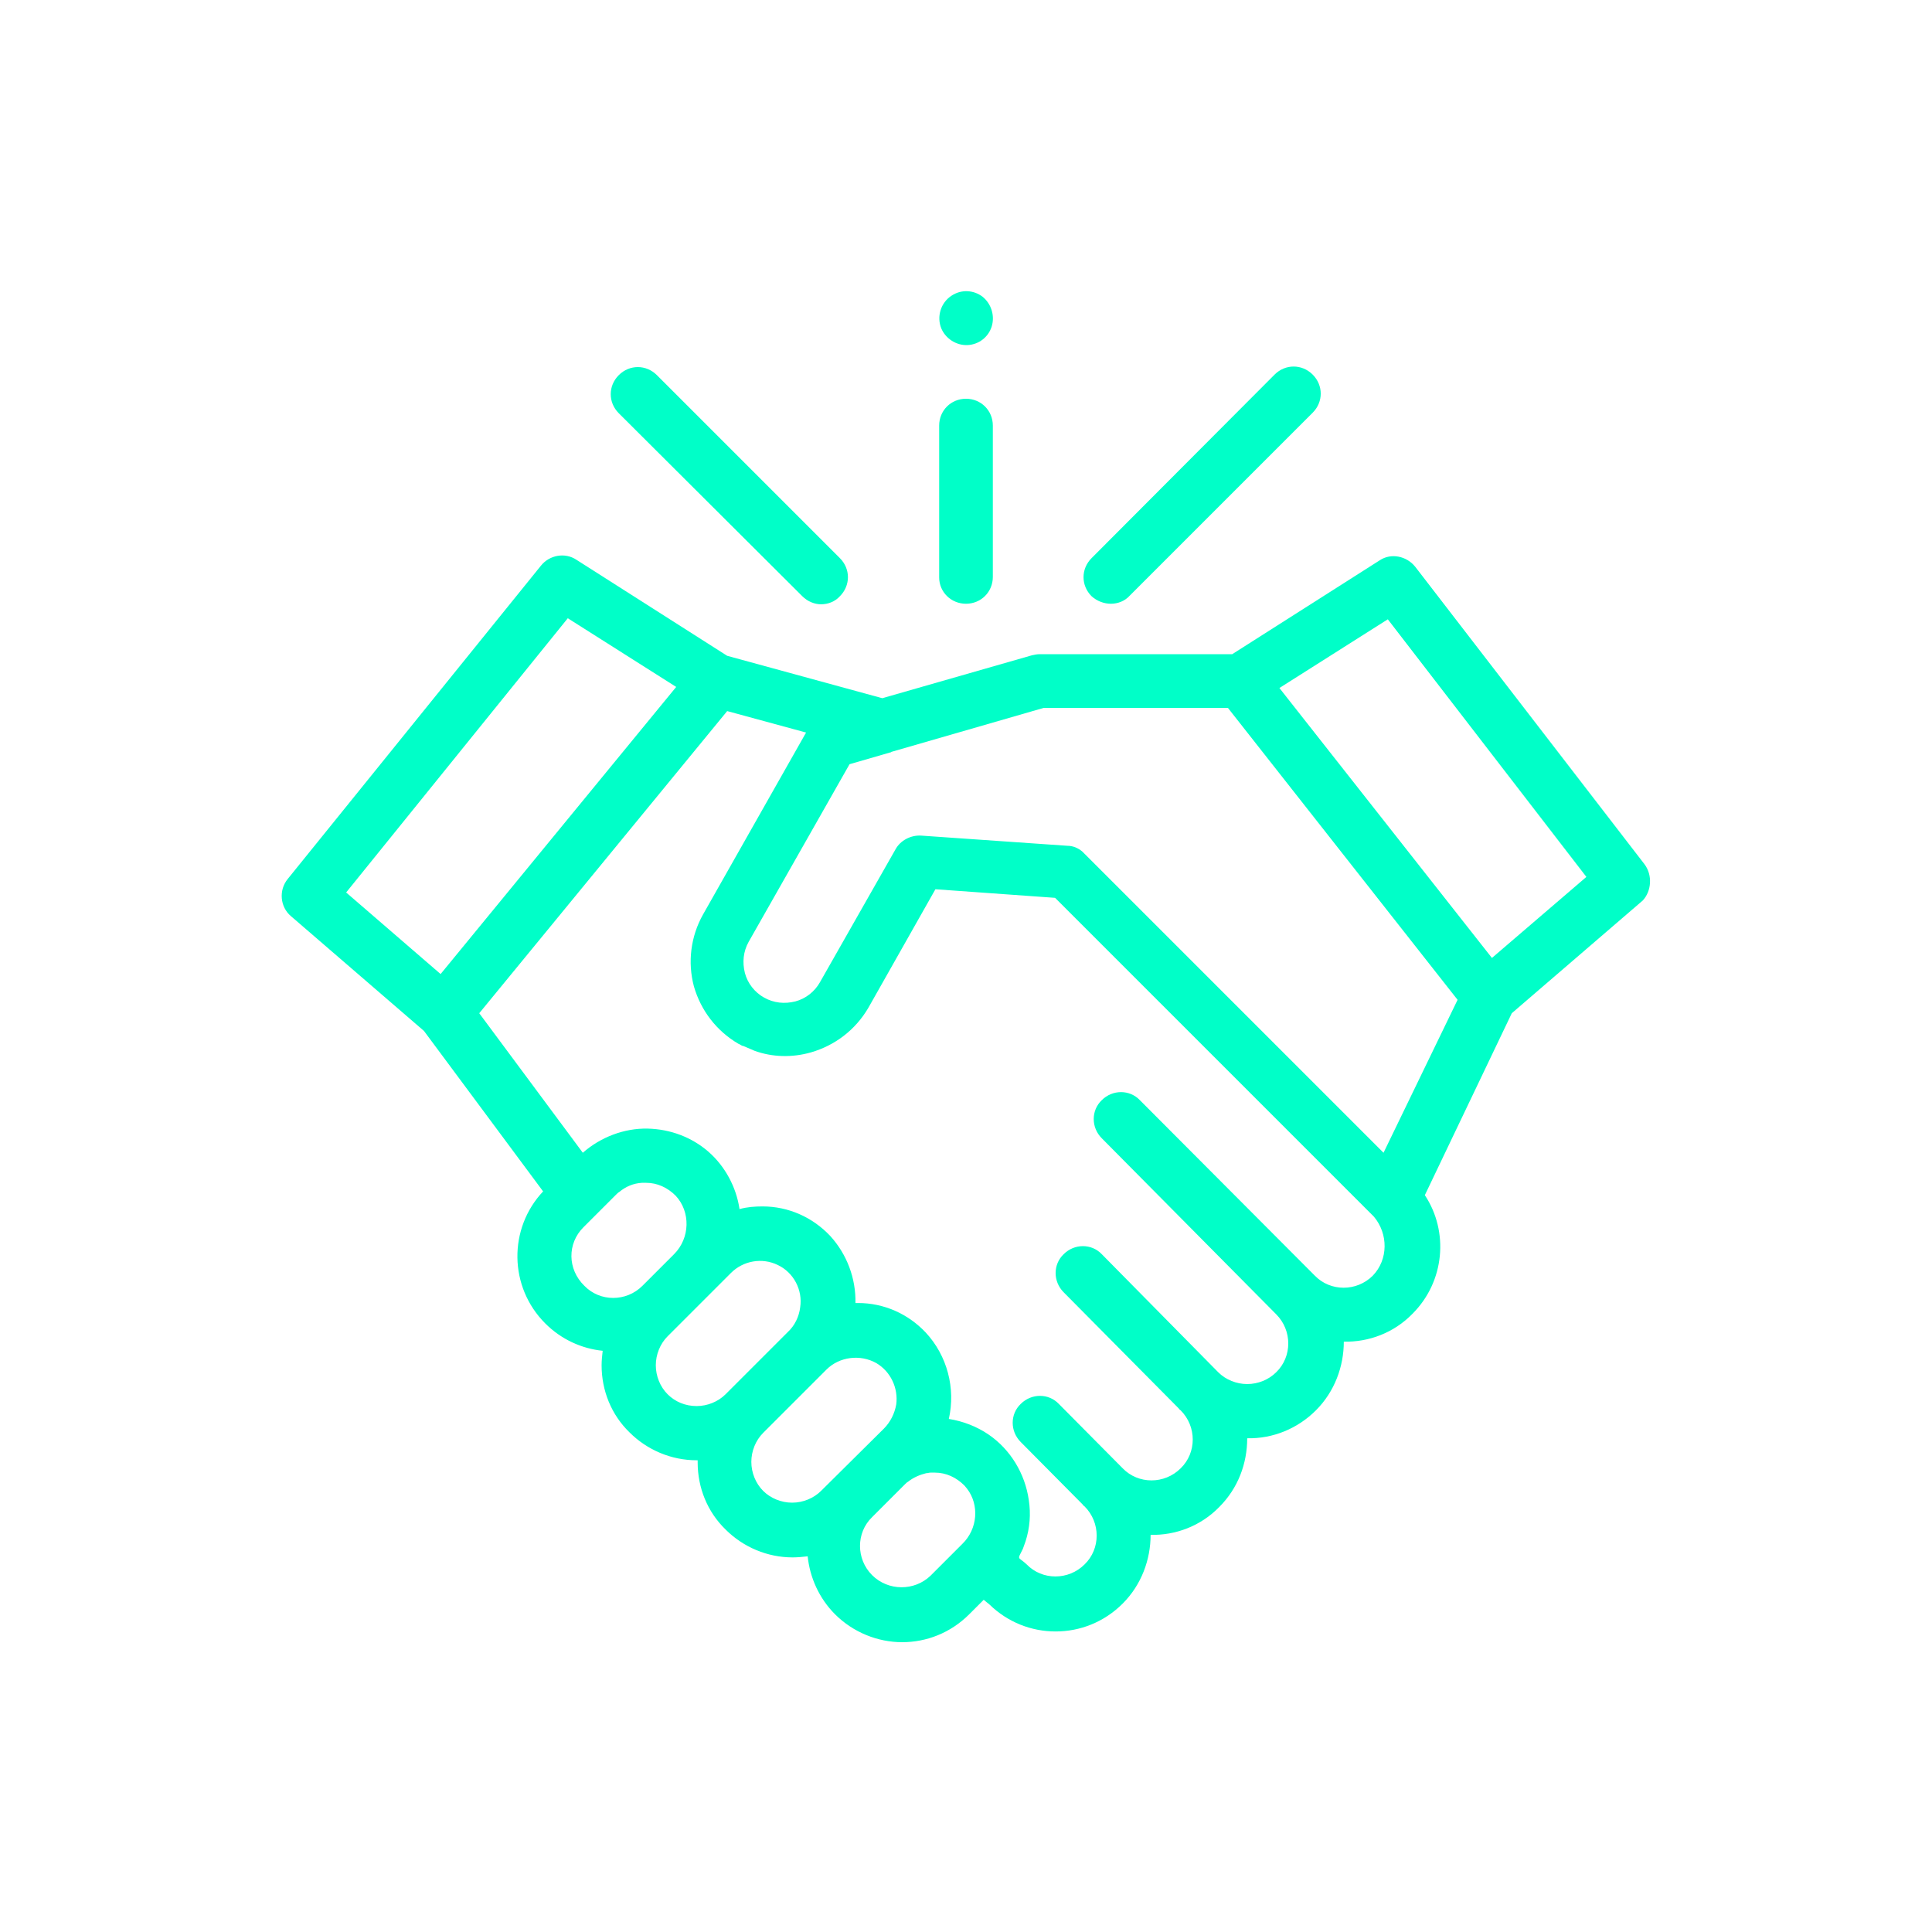 <?xml version="1.0" encoding="utf-8"?>
<!-- Generator: Adobe Illustrator 26.4.1, SVG Export Plug-In . SVG Version: 6.00 Build 0)  -->
<svg version="1.1" id="Layer_1" xmlns="http://www.w3.org/2000/svg" xmlns:xlink="http://www.w3.org/1999/xlink" x="0px" y="0px"
	 viewBox="0 0 360 360" style="enable-background:new 0 0 360 360;" xml:space="preserve">
<style type="text/css">
	.st0{fill:#00FFC8;}
	.st1{clip-path:url(#SVGID_00000043415417705950604680000015613285865102032021_);}
</style>
<g>
	<g>
		<g>
			<path class="st0" d="M306.4,161l-42.7-55.4c-1.6-2-4.5-2.6-6.6-1.2l-27.5,17.5h-35.9c-0.5,0-0.9,0.1-1.4,0.2l-27.9,8l-28.9-7.9
				l-28.1-17.9c-2.1-1.4-5-0.9-6.6,1.1l-47.2,58.4c-1.7,2.1-1.4,5.2,0.6,6.9L79,192.1l22.2,29.9c-6.5,6.9-6.4,17.8,0.4,24.6
				c3,3,6.8,4.7,10.7,5.1c-0.1,0.9-0.2,1.8-0.2,2.7c0,4.7,1.8,9.2,5.2,12.5c3.3,3.3,7.8,5.2,12.5,5.2c0.1,0,0.1,0,0.2,0
				c0,0.1,0,0.2,0,0.4c0,4.7,1.8,9.2,5.2,12.5c3.3,3.3,7.8,5.2,12.5,5.2c0.9,0,1.9-0.1,2.8-0.2c0.4,3.9,2.1,7.8,5.1,10.8
				c3.4,3.4,8,5.2,12.5,5.2c4.5,0,9-1.7,12.5-5.2l2.7-2.7l1.1,0.9c3.4,3.3,7.8,5,12.3,5c4.5,0,9-1.7,12.5-5.2
				c3.5-3.5,5.2-8.2,5.2-12.8c4.6,0.1,9.3-1.6,12.8-5.2c3.5-3.5,5.2-8.1,5.2-12.8c4.8,0.1,9.4-1.8,12.8-5.2
				c3.5-3.5,5.2-8.2,5.2-12.8c4.6,0.1,9.3-1.6,12.8-5.2c6-6,6.8-15.3,2.3-22.1l16.2-33.9l24.4-21C307.7,166.1,308,163.1,306.4,161
				L306.4,161z M105.8,115.2l20.2,12.8l-43.9,53.5l-17.6-15.2L105.8,115.2z M108.7,228.7l6.1-6.1c0.2-0.2,0.4-0.4,0.6-0.5
				c1.2-1,2.6-1.6,4.2-1.7c0,0,0.1,0,0.1,0c0.2,0,0.4,0,0.7,0c2.1,0,4,0.9,5.5,2.4c2.8,3,2.7,7.9-0.3,10.9l-5.9,5.9
				c-3,3-7.9,3-10.8,0C105.7,236.5,105.7,231.7,108.7,228.7L108.7,228.7z M124.4,259.8c-1.4-1.4-2.2-3.4-2.2-5.4c0-2,0.8-4,2.2-5.4
				l11.8-11.8c2.3-2.3,5.8-2.9,8.7-1.5c3,1.4,4.7,4.7,4.2,7.9c-0.2,1.7-1,3.4-2.3,4.6l-11.6,11.6c-1.4,1.4-3.4,2.2-5.4,2.2
				C127.7,262,125.8,261.2,124.4,259.8L124.4,259.8z M142.2,277.8c-1.4-1.4-2.2-3.4-2.2-5.4c0-2,0.8-4,2.2-5.4l11.8-11.8
				c2.4-2.4,6.3-2.9,9.3-1.2c2.7,1.6,4.1,4.7,3.7,7.7c-0.3,1.7-1.1,3.3-2.3,4.5L153,277.8c-1.4,1.4-3.4,2.2-5.4,2.2
				C145.6,280,143.6,279.2,142.2,277.8L142.2,277.8z M162.5,293.5c-3-3-3-7.9,0-10.8l6.1-6.1c0.2-0.2,0.4-0.4,0.6-0.5c0,0,0,0,0,0
				c1-0.8,2.2-1.3,3.4-1.6c0,0,0.1,0,0.1,0c0.2,0,0.4-0.1,0.7-0.1c0.1,0,0.2,0,0.3,0c0.2,0,0.4,0,0.5,0c2.1,0,4,0.9,5.5,2.4
				c0.2,0.2,0.3,0.4,0.5,0.6c2.3,3,2,7.5-0.9,10.3l-5.9,5.9C170.4,296.5,165.5,296.5,162.5,293.5L162.5,293.5z M255.8,237.7
				c-3,3-7.9,3-10.8,0c-0.1-0.1-0.2-0.2-0.3-0.3L212.4,205c-1.9-2-5.1-2-7.1,0c-2,1.9-2,5.1,0,7.1l32.5,32.8c0,0,0,0,0,0
				c3,3,3,7.9,0,10.8c-1.4,1.4-3.4,2.2-5.4,2.2c-2,0-4-0.8-5.4-2.2l-21.7-22c-1.9-2-5.1-2-7.1,0c-2,1.9-2,5.1,0,7.1l21.4,21.6
				c0.1,0.1,0.2,0.3,0.4,0.4c3,3,3,7.9,0,10.8c-3,3-7.9,3-10.8,0l-11.9-12c-1.9-2-5.1-2-7.1,0c-2,1.9-2,5.1,0,7.1l11.5,11.6
				c0.1,0.1,0.2,0.3,0.4,0.4c3,3,3,7.9,0,10.8c-3,3-7.9,3-10.8,0c-0.3-0.3-0.7-0.6-1.1-0.9c-0.3-0.2-0.4-0.4-0.2-0.8
				c0.2-0.4,0.4-0.8,0.6-1.2c0.2-0.5,0.3-0.9,0.5-1.4c0.8-2.5,1-5.1,0.6-7.7c-0.7-4.9-3.4-9.4-7.5-12.2c-2.2-1.5-4.8-2.5-7.4-2.9
				c1.3-5.7-0.3-11.8-4.3-16.1c-3.3-3.5-7.8-5.5-12.6-5.5c-0.2,0-0.3,0-0.5,0c0.1-4.6-1.6-9.1-4.7-12.5c-3.3-3.5-7.8-5.5-12.6-5.5
				c-1.4,0-2.9,0.1-4.3,0.5c-0.6-4.1-2.7-8-5.8-10.7c-3.1-2.7-7.1-4.2-11.3-4.3c-4.4-0.1-8.8,1.6-12.1,4.5l-19.3-26l46.2-56.3
				l14.7,4l-19.2,33.9c-2.3,4.1-2.9,8.9-1.7,13.4c1.3,4.5,4.2,8.3,8.3,10.7c0.3,0.1,0.5,0.3,0.8,0.4c0,0,0,0,0.1,0
				c0.7,0.3,1.4,0.6,2.1,0.9c3.3,1.2,7,1.3,10.5,0.3c4.5-1.3,8.3-4.2,10.7-8.3l12.5-22.1l22.3,1.6l59.4,59.4
				C258.7,229.9,258.7,234.7,255.8,237.7L255.8,237.7z M257.8,214.8l-55.8-55.8c-0.1-0.1-0.2-0.2-0.3-0.3c-0.8-0.7-1.8-1.1-2.8-1.1
				l-27.3-1.9c-1.9-0.1-3.8,0.9-4.7,2.5L152.8,183c-1,1.8-2.7,3.1-4.6,3.6c-2,0.5-4,0.3-5.8-0.7c-1.8-1-3.1-2.7-3.6-4.6
				c-0.5-2-0.3-4,0.7-5.8l18.8-33.1l7.6-2.2c0.1,0,0.1,0,0.2-0.1l28.4-8.2h34.3l42.8,54.4L257.8,214.8z M278,178.5l-39.6-50.3
				l20.2-12.8l37,48L278,178.5z M278,178.5"/>
		</g>
	</g>
	<g>
		<path class="st0" d="M207,112.5c1.3,0,2.6-0.5,3.5-1.5l34.1-34.1c2-2,2-5.1,0-7.1s-5.1-2-7.1,0L203.4,104c-2,2-2,5.1,0,7.1
			C204.4,112,205.7,112.5,207,112.5L207,112.5z M207,112.5"/>
	</g>
	<g>
		<path class="st0" d="M149.5,111.1c1,1,2.3,1.5,3.5,1.5c1.3,0,2.6-0.5,3.5-1.5c2-2,2-5.1,0-7.1l-34.1-34.1c-2-2-5.1-2-7.1,0
			c-2,2-2,5.1,0,7.1L149.5,111.1z M149.5,111.1"/>
	</g>
	<g>
		<path class="st0" d="M180,112.5c2.8,0,5-2.2,5-5V79.3c0-2.8-2.2-5-5-5c-2.8,0-5,2.2-5,5v28.3C175,110.3,177.2,112.5,180,112.5
			L180,112.5z M180,112.5"/>
	</g>
	<g>
		<path class="st0" d="M175.4,61.2c0.8,1.9,2.8,3.2,4.9,3.1c2.1-0.1,3.9-1.5,4.5-3.5c0.6-2-0.1-4.2-1.7-5.5c-1.7-1.3-4-1.4-5.8-0.2
			C175.3,56.4,174.5,59,175.4,61.2L175.4,61.2z M175.4,61.2"/>
	</g>
</g>
</svg>
